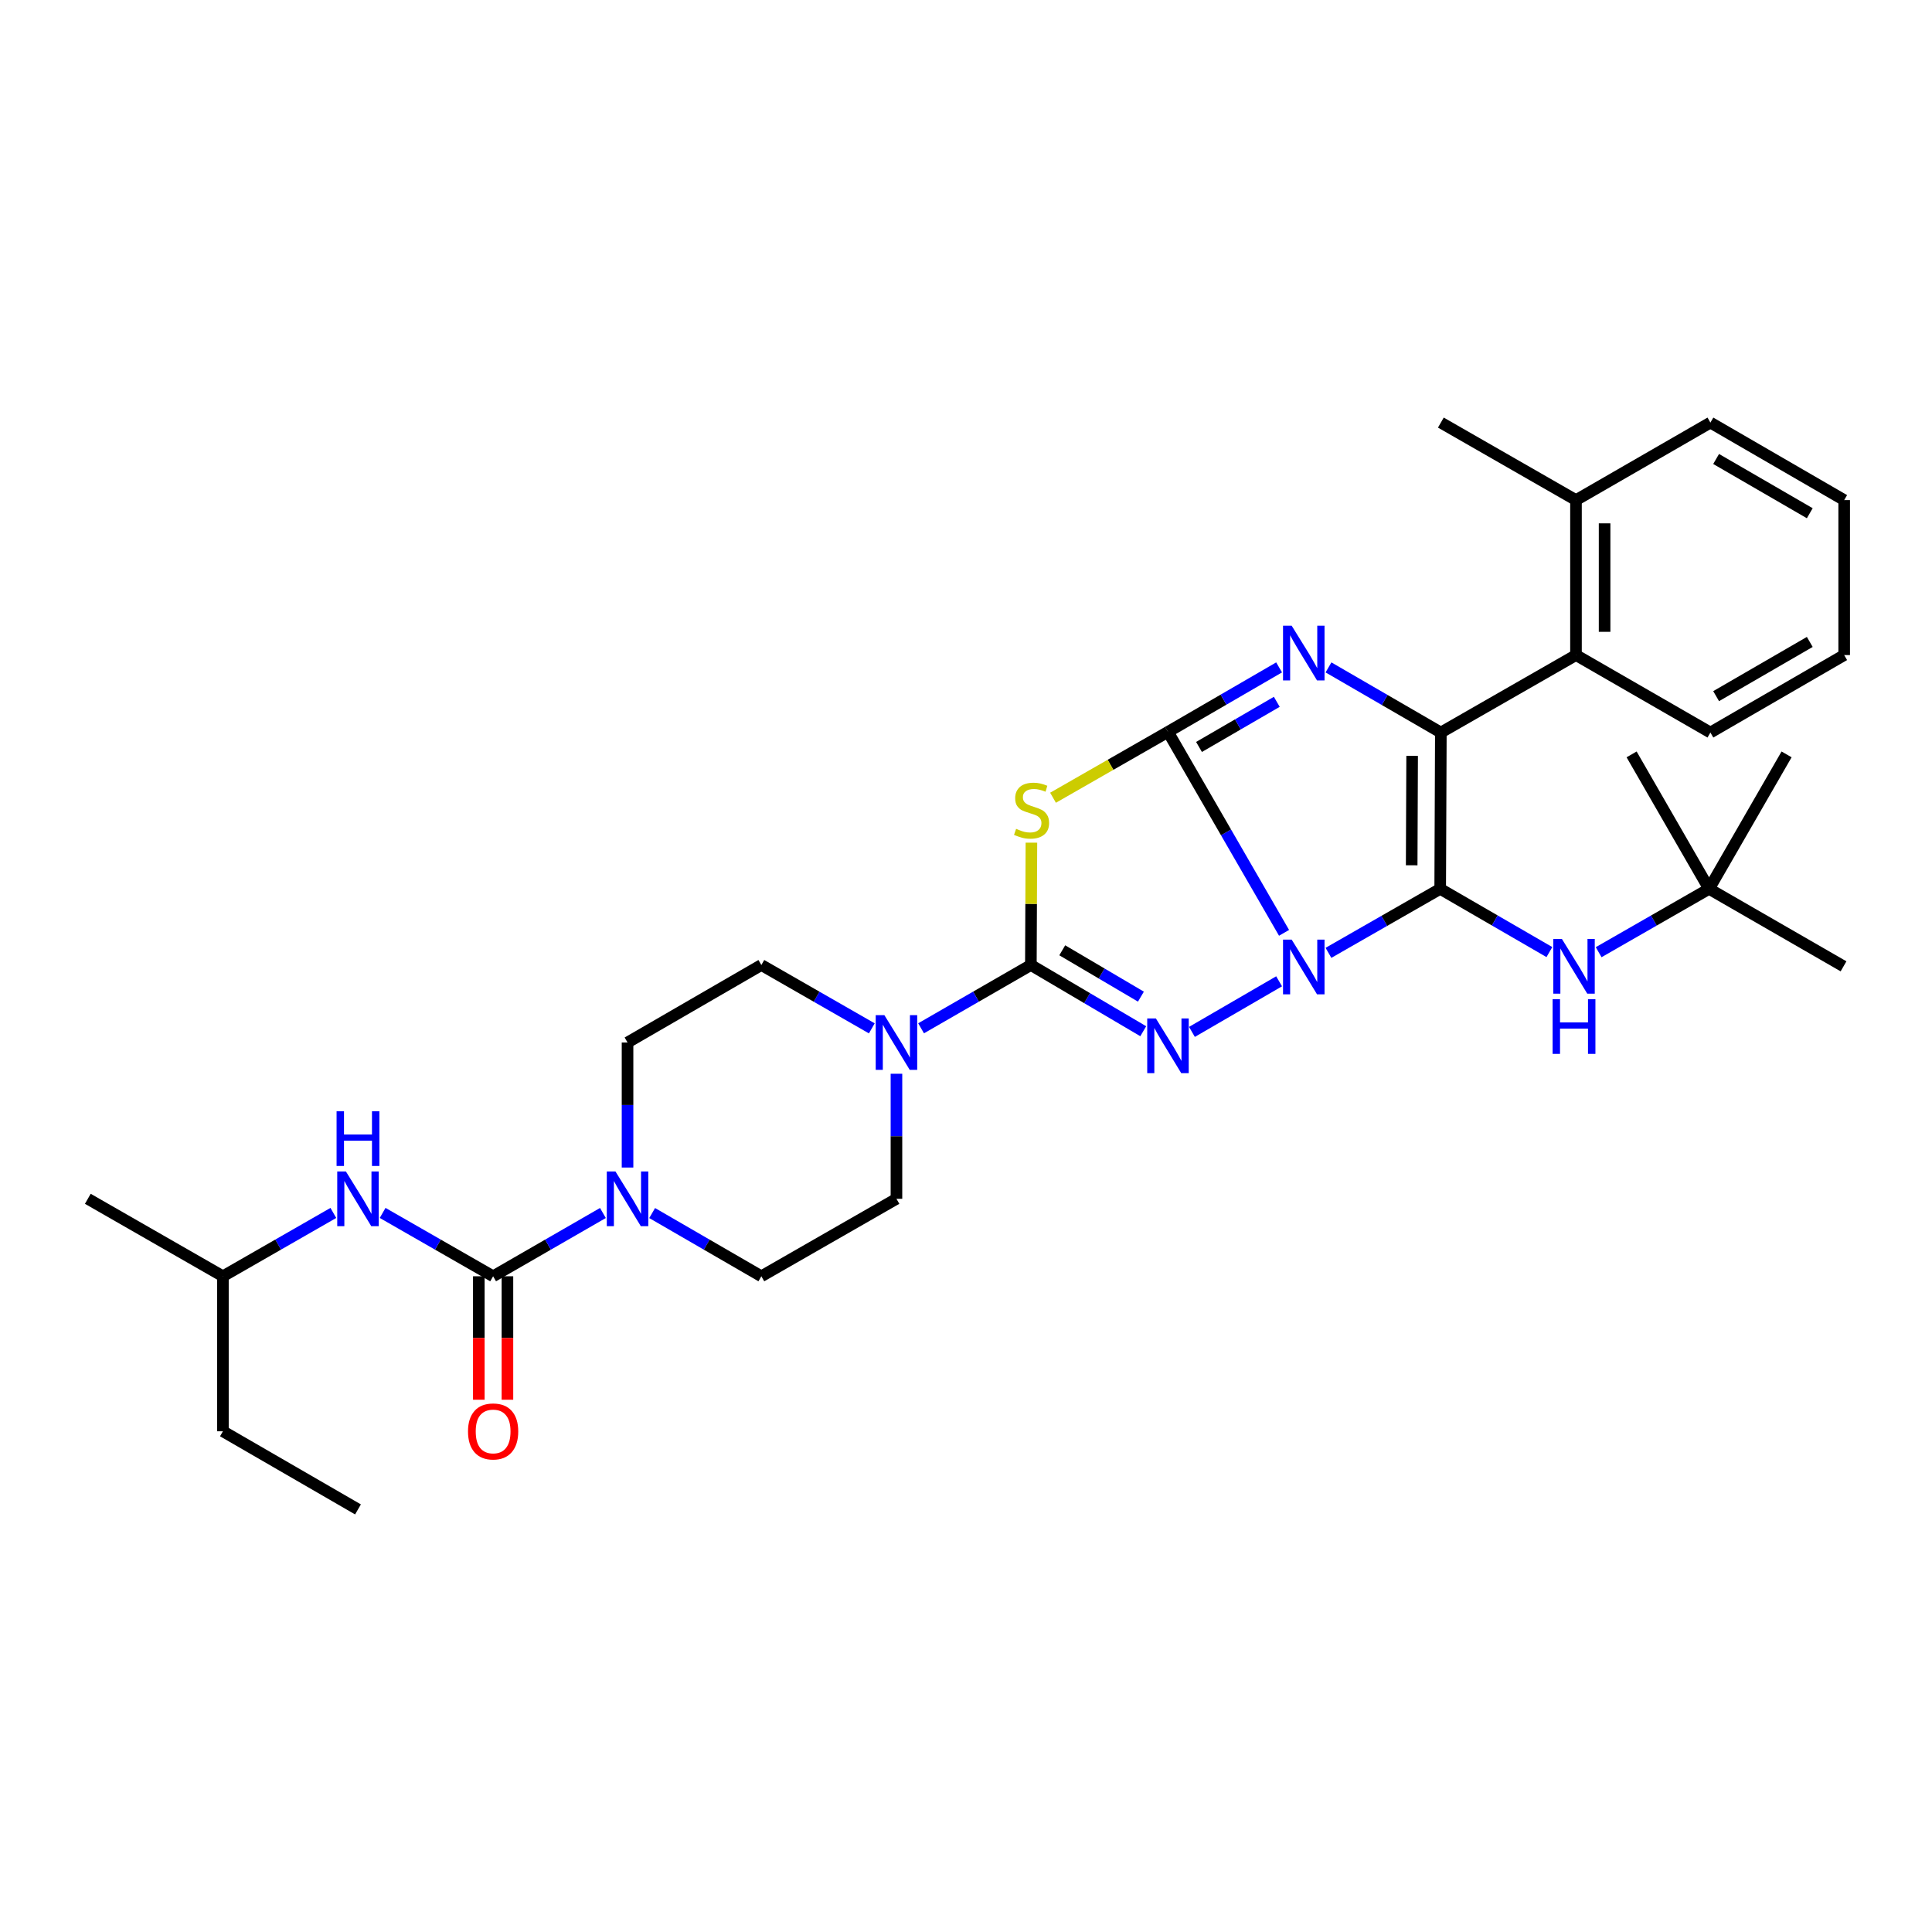 <?xml version='1.0' encoding='iso-8859-1'?>
<svg version='1.1' baseProfile='full'
              xmlns='http://www.w3.org/2000/svg'
                      xmlns:rdkit='http://www.rdkit.org/xml'
                      xmlns:xlink='http://www.w3.org/1999/xlink'
                  xml:space='preserve'
width='1000px' height='1000px' viewBox='0 0 1000 1000'>
<!-- END OF HEADER -->
<rect style='opacity:1.0;fill:#FFFFFF;stroke:none' width='1000' height='1000' x='0' y='0'> </rect>
<path class='bond-0' d='M 687.607,493.194 L 716.525,476.632' style='fill:none;fill-rule:evenodd;stroke:#0000FF;stroke-width:6px;stroke-linecap:butt;stroke-linejoin:miter;stroke-opacity:1' />
<path class='bond-0' d='M 716.525,476.632 L 745.444,460.07' style='fill:none;fill-rule:evenodd;stroke:#000000;stroke-width:6px;stroke-linecap:butt;stroke-linejoin:miter;stroke-opacity:1' />
<path class='bond-1' d='M 664.624,482.837 L 634.583,430.829' style='fill:none;fill-rule:evenodd;stroke:#0000FF;stroke-width:6px;stroke-linecap:butt;stroke-linejoin:miter;stroke-opacity:1' />
<path class='bond-1' d='M 634.583,430.829 L 604.543,378.821' style='fill:none;fill-rule:evenodd;stroke:#000000;stroke-width:6px;stroke-linecap:butt;stroke-linejoin:miter;stroke-opacity:1' />
<path class='bond-3' d='M 662.061,507.922 L 616.945,534.106' style='fill:none;fill-rule:evenodd;stroke:#0000FF;stroke-width:6px;stroke-linecap:butt;stroke-linejoin:miter;stroke-opacity:1' />
<path class='bond-2' d='M 745.444,460.07 L 745.781,379.158' style='fill:none;fill-rule:evenodd;stroke:#000000;stroke-width:6px;stroke-linecap:butt;stroke-linejoin:miter;stroke-opacity:1' />
<path class='bond-2' d='M 730.685,447.872 L 730.921,391.233' style='fill:none;fill-rule:evenodd;stroke:#000000;stroke-width:6px;stroke-linecap:butt;stroke-linejoin:miter;stroke-opacity:1' />
<path class='bond-10' d='M 745.444,460.07 L 773.704,476.433' style='fill:none;fill-rule:evenodd;stroke:#000000;stroke-width:6px;stroke-linecap:butt;stroke-linejoin:miter;stroke-opacity:1' />
<path class='bond-10' d='M 773.704,476.433 L 801.965,492.796' style='fill:none;fill-rule:evenodd;stroke:#0000FF;stroke-width:6px;stroke-linecap:butt;stroke-linejoin:miter;stroke-opacity:1' />
<path class='bond-4' d='M 604.543,378.821 L 633.302,362.133' style='fill:none;fill-rule:evenodd;stroke:#000000;stroke-width:6px;stroke-linecap:butt;stroke-linejoin:miter;stroke-opacity:1' />
<path class='bond-4' d='M 633.302,362.133 L 662.061,345.446' style='fill:none;fill-rule:evenodd;stroke:#0000FF;stroke-width:6px;stroke-linecap:butt;stroke-linejoin:miter;stroke-opacity:1' />
<path class='bond-4' d='M 620.603,386.624 L 640.735,374.943' style='fill:none;fill-rule:evenodd;stroke:#000000;stroke-width:6px;stroke-linecap:butt;stroke-linejoin:miter;stroke-opacity:1' />
<path class='bond-4' d='M 640.735,374.943 L 660.866,363.262' style='fill:none;fill-rule:evenodd;stroke:#0000FF;stroke-width:6px;stroke-linecap:butt;stroke-linejoin:miter;stroke-opacity:1' />
<path class='bond-6' d='M 604.543,378.821 L 574.794,395.865' style='fill:none;fill-rule:evenodd;stroke:#000000;stroke-width:6px;stroke-linecap:butt;stroke-linejoin:miter;stroke-opacity:1' />
<path class='bond-6' d='M 574.794,395.865 L 545.046,412.909' style='fill:none;fill-rule:evenodd;stroke:#CCCC00;stroke-width:6px;stroke-linecap:butt;stroke-linejoin:miter;stroke-opacity:1' />
<path class='bond-11' d='M 745.781,379.158 L 815.726,339.064' style='fill:none;fill-rule:evenodd;stroke:#000000;stroke-width:6px;stroke-linecap:butt;stroke-linejoin:miter;stroke-opacity:1' />
<path class='bond-33' d='M 745.781,379.158 L 716.702,362.303' style='fill:none;fill-rule:evenodd;stroke:#000000;stroke-width:6px;stroke-linecap:butt;stroke-linejoin:miter;stroke-opacity:1' />
<path class='bond-33' d='M 716.702,362.303 L 687.623,345.449' style='fill:none;fill-rule:evenodd;stroke:#0000FF;stroke-width:6px;stroke-linecap:butt;stroke-linejoin:miter;stroke-opacity:1' />
<path class='bond-5' d='M 591.743,533.762 L 562.661,516.626' style='fill:none;fill-rule:evenodd;stroke:#0000FF;stroke-width:6px;stroke-linecap:butt;stroke-linejoin:miter;stroke-opacity:1' />
<path class='bond-5' d='M 562.661,516.626 L 533.578,499.49' style='fill:none;fill-rule:evenodd;stroke:#000000;stroke-width:6px;stroke-linecap:butt;stroke-linejoin:miter;stroke-opacity:1' />
<path class='bond-5' d='M 590.537,515.861 L 570.179,503.866' style='fill:none;fill-rule:evenodd;stroke:#0000FF;stroke-width:6px;stroke-linecap:butt;stroke-linejoin:miter;stroke-opacity:1' />
<path class='bond-5' d='M 570.179,503.866 L 549.821,491.871' style='fill:none;fill-rule:evenodd;stroke:#000000;stroke-width:6px;stroke-linecap:butt;stroke-linejoin:miter;stroke-opacity:1' />
<path class='bond-8' d='M 533.578,499.49 L 505.164,515.867' style='fill:none;fill-rule:evenodd;stroke:#000000;stroke-width:6px;stroke-linecap:butt;stroke-linejoin:miter;stroke-opacity:1' />
<path class='bond-8' d='M 505.164,515.867 L 476.751,532.245' style='fill:none;fill-rule:evenodd;stroke:#0000FF;stroke-width:6px;stroke-linecap:butt;stroke-linejoin:miter;stroke-opacity:1' />
<path class='bond-32' d='M 533.578,499.49 L 533.717,467.826' style='fill:none;fill-rule:evenodd;stroke:#000000;stroke-width:6px;stroke-linecap:butt;stroke-linejoin:miter;stroke-opacity:1' />
<path class='bond-32' d='M 533.717,467.826 L 533.857,436.162' style='fill:none;fill-rule:evenodd;stroke:#CCCC00;stroke-width:6px;stroke-linecap:butt;stroke-linejoin:miter;stroke-opacity:1' />
<path class='bond-7' d='M 255.239,660.599 L 283.652,644.221' style='fill:none;fill-rule:evenodd;stroke:#000000;stroke-width:6px;stroke-linecap:butt;stroke-linejoin:miter;stroke-opacity:1' />
<path class='bond-7' d='M 283.652,644.221 L 312.066,627.844' style='fill:none;fill-rule:evenodd;stroke:#0000FF;stroke-width:6px;stroke-linecap:butt;stroke-linejoin:miter;stroke-opacity:1' />
<path class='bond-12' d='M 255.239,660.599 L 226.645,644.204' style='fill:none;fill-rule:evenodd;stroke:#000000;stroke-width:6px;stroke-linecap:butt;stroke-linejoin:miter;stroke-opacity:1' />
<path class='bond-12' d='M 226.645,644.204 L 198.05,627.81' style='fill:none;fill-rule:evenodd;stroke:#0000FF;stroke-width:6px;stroke-linecap:butt;stroke-linejoin:miter;stroke-opacity:1' />
<path class='bond-13' d='M 247.834,660.599 L 247.834,692.55' style='fill:none;fill-rule:evenodd;stroke:#000000;stroke-width:6px;stroke-linecap:butt;stroke-linejoin:miter;stroke-opacity:1' />
<path class='bond-13' d='M 247.834,692.55 L 247.834,724.502' style='fill:none;fill-rule:evenodd;stroke:#FF0000;stroke-width:6px;stroke-linecap:butt;stroke-linejoin:miter;stroke-opacity:1' />
<path class='bond-13' d='M 262.644,660.599 L 262.644,692.55' style='fill:none;fill-rule:evenodd;stroke:#000000;stroke-width:6px;stroke-linecap:butt;stroke-linejoin:miter;stroke-opacity:1' />
<path class='bond-13' d='M 262.644,692.55 L 262.644,724.502' style='fill:none;fill-rule:evenodd;stroke:#FF0000;stroke-width:6px;stroke-linecap:butt;stroke-linejoin:miter;stroke-opacity:1' />
<path class='bond-14' d='M 451.248,532.277 L 422.662,515.884' style='fill:none;fill-rule:evenodd;stroke:#0000FF;stroke-width:6px;stroke-linecap:butt;stroke-linejoin:miter;stroke-opacity:1' />
<path class='bond-14' d='M 422.662,515.884 L 394.075,499.49' style='fill:none;fill-rule:evenodd;stroke:#000000;stroke-width:6px;stroke-linecap:butt;stroke-linejoin:miter;stroke-opacity:1' />
<path class='bond-15' d='M 464.003,555.775 L 464.003,588.136' style='fill:none;fill-rule:evenodd;stroke:#0000FF;stroke-width:6px;stroke-linecap:butt;stroke-linejoin:miter;stroke-opacity:1' />
<path class='bond-15' d='M 464.003,588.136 L 464.003,620.496' style='fill:none;fill-rule:evenodd;stroke:#000000;stroke-width:6px;stroke-linecap:butt;stroke-linejoin:miter;stroke-opacity:1' />
<path class='bond-9' d='M 337.554,627.873 L 365.815,644.236' style='fill:none;fill-rule:evenodd;stroke:#0000FF;stroke-width:6px;stroke-linecap:butt;stroke-linejoin:miter;stroke-opacity:1' />
<path class='bond-9' d='M 365.815,644.236 L 394.075,660.599' style='fill:none;fill-rule:evenodd;stroke:#000000;stroke-width:6px;stroke-linecap:butt;stroke-linejoin:miter;stroke-opacity:1' />
<path class='bond-34' d='M 324.813,604.314 L 324.813,571.953' style='fill:none;fill-rule:evenodd;stroke:#0000FF;stroke-width:6px;stroke-linecap:butt;stroke-linejoin:miter;stroke-opacity:1' />
<path class='bond-34' d='M 324.813,571.953 L 324.813,539.592' style='fill:none;fill-rule:evenodd;stroke:#000000;stroke-width:6px;stroke-linecap:butt;stroke-linejoin:miter;stroke-opacity:1' />
<path class='bond-18' d='M 827.46,492.856 L 856.039,476.463' style='fill:none;fill-rule:evenodd;stroke:#0000FF;stroke-width:6px;stroke-linecap:butt;stroke-linejoin:miter;stroke-opacity:1' />
<path class='bond-18' d='M 856.039,476.463 L 884.617,460.07' style='fill:none;fill-rule:evenodd;stroke:#000000;stroke-width:6px;stroke-linecap:butt;stroke-linejoin:miter;stroke-opacity:1' />
<path class='bond-19' d='M 815.726,339.064 L 815.726,258.851' style='fill:none;fill-rule:evenodd;stroke:#000000;stroke-width:6px;stroke-linecap:butt;stroke-linejoin:miter;stroke-opacity:1' />
<path class='bond-19' d='M 830.536,327.032 L 830.536,270.883' style='fill:none;fill-rule:evenodd;stroke:#000000;stroke-width:6px;stroke-linecap:butt;stroke-linejoin:miter;stroke-opacity:1' />
<path class='bond-21' d='M 815.726,339.064 L 885.3,379.158' style='fill:none;fill-rule:evenodd;stroke:#000000;stroke-width:6px;stroke-linecap:butt;stroke-linejoin:miter;stroke-opacity:1' />
<path class='bond-20' d='M 172.54,627.813 L 143.961,644.206' style='fill:none;fill-rule:evenodd;stroke:#0000FF;stroke-width:6px;stroke-linecap:butt;stroke-linejoin:miter;stroke-opacity:1' />
<path class='bond-20' d='M 143.961,644.206 L 115.383,660.599' style='fill:none;fill-rule:evenodd;stroke:#000000;stroke-width:6px;stroke-linecap:butt;stroke-linejoin:miter;stroke-opacity:1' />
<path class='bond-16' d='M 394.075,499.49 L 324.813,539.592' style='fill:none;fill-rule:evenodd;stroke:#000000;stroke-width:6px;stroke-linecap:butt;stroke-linejoin:miter;stroke-opacity:1' />
<path class='bond-17' d='M 464.003,620.496 L 394.075,660.599' style='fill:none;fill-rule:evenodd;stroke:#000000;stroke-width:6px;stroke-linecap:butt;stroke-linejoin:miter;stroke-opacity:1' />
<path class='bond-22' d='M 884.617,460.07 L 924.728,390.471' style='fill:none;fill-rule:evenodd;stroke:#000000;stroke-width:6px;stroke-linecap:butt;stroke-linejoin:miter;stroke-opacity:1' />
<path class='bond-23' d='M 884.617,460.07 L 954.208,500.173' style='fill:none;fill-rule:evenodd;stroke:#000000;stroke-width:6px;stroke-linecap:butt;stroke-linejoin:miter;stroke-opacity:1' />
<path class='bond-24' d='M 884.617,460.07 L 844.515,390.471' style='fill:none;fill-rule:evenodd;stroke:#000000;stroke-width:6px;stroke-linecap:butt;stroke-linejoin:miter;stroke-opacity:1' />
<path class='bond-25' d='M 815.726,258.851 L 745.781,218.732' style='fill:none;fill-rule:evenodd;stroke:#000000;stroke-width:6px;stroke-linecap:butt;stroke-linejoin:miter;stroke-opacity:1' />
<path class='bond-26' d='M 815.726,258.851 L 885.3,218.732' style='fill:none;fill-rule:evenodd;stroke:#000000;stroke-width:6px;stroke-linecap:butt;stroke-linejoin:miter;stroke-opacity:1' />
<path class='bond-27' d='M 115.383,660.599 L 115.383,740.828' style='fill:none;fill-rule:evenodd;stroke:#000000;stroke-width:6px;stroke-linecap:butt;stroke-linejoin:miter;stroke-opacity:1' />
<path class='bond-28' d='M 115.383,660.599 L 45.455,620.496' style='fill:none;fill-rule:evenodd;stroke:#000000;stroke-width:6px;stroke-linecap:butt;stroke-linejoin:miter;stroke-opacity:1' />
<path class='bond-29' d='M 885.3,379.158 L 954.545,339.064' style='fill:none;fill-rule:evenodd;stroke:#000000;stroke-width:6px;stroke-linecap:butt;stroke-linejoin:miter;stroke-opacity:1' />
<path class='bond-29' d='M 888.266,360.327 L 936.738,332.261' style='fill:none;fill-rule:evenodd;stroke:#000000;stroke-width:6px;stroke-linecap:butt;stroke-linejoin:miter;stroke-opacity:1' />
<path class='bond-35' d='M 885.3,218.732 L 954.545,258.851' style='fill:none;fill-rule:evenodd;stroke:#000000;stroke-width:6px;stroke-linecap:butt;stroke-linejoin:miter;stroke-opacity:1' />
<path class='bond-35' d='M 888.263,237.565 L 936.734,265.648' style='fill:none;fill-rule:evenodd;stroke:#000000;stroke-width:6px;stroke-linecap:butt;stroke-linejoin:miter;stroke-opacity:1' />
<path class='bond-30' d='M 115.383,740.828 L 185.294,781.268' style='fill:none;fill-rule:evenodd;stroke:#000000;stroke-width:6px;stroke-linecap:butt;stroke-linejoin:miter;stroke-opacity:1' />
<path class='bond-31' d='M 954.545,339.064 L 954.545,258.851' style='fill:none;fill-rule:evenodd;stroke:#000000;stroke-width:6px;stroke-linecap:butt;stroke-linejoin:miter;stroke-opacity:1' />
<path  class='atom-0' d='M 668.573 486.35
L 677.853 501.35
Q 678.773 502.83, 680.253 505.51
Q 681.733 508.19, 681.813 508.35
L 681.813 486.35
L 685.573 486.35
L 685.573 514.67
L 681.693 514.67
L 671.733 498.27
Q 670.573 496.35, 669.333 494.15
Q 668.133 491.95, 667.773 491.27
L 667.773 514.67
L 664.093 514.67
L 664.093 486.35
L 668.573 486.35
' fill='#0000FF'/>
<path  class='atom-4' d='M 598.283 527.144
L 607.563 542.144
Q 608.483 543.624, 609.963 546.304
Q 611.443 548.984, 611.523 549.144
L 611.523 527.144
L 615.283 527.144
L 615.283 555.464
L 611.403 555.464
L 601.443 539.064
Q 600.283 537.144, 599.043 534.944
Q 597.843 532.744, 597.483 532.064
L 597.483 555.464
L 593.803 555.464
L 593.803 527.144
L 598.283 527.144
' fill='#0000FF'/>
<path  class='atom-5' d='M 668.573 323.876
L 677.853 338.876
Q 678.773 340.356, 680.253 343.036
Q 681.733 345.716, 681.813 345.876
L 681.813 323.876
L 685.573 323.876
L 685.573 352.196
L 681.693 352.196
L 671.733 335.796
Q 670.573 333.876, 669.333 331.676
Q 668.133 329.476, 667.773 328.796
L 667.773 352.196
L 664.093 352.196
L 664.093 323.876
L 668.573 323.876
' fill='#0000FF'/>
<path  class='atom-7' d='M 525.931 428.997
Q 526.251 429.117, 527.571 429.677
Q 528.891 430.237, 530.331 430.597
Q 531.811 430.917, 533.251 430.917
Q 535.931 430.917, 537.491 429.637
Q 539.051 428.317, 539.051 426.037
Q 539.051 424.477, 538.251 423.517
Q 537.491 422.557, 536.291 422.037
Q 535.091 421.517, 533.091 420.917
Q 530.571 420.157, 529.051 419.437
Q 527.571 418.717, 526.491 417.197
Q 525.451 415.677, 525.451 413.117
Q 525.451 409.557, 527.851 407.357
Q 530.291 405.157, 535.091 405.157
Q 538.371 405.157, 542.091 406.717
L 541.171 409.797
Q 537.771 408.397, 535.211 408.397
Q 532.451 408.397, 530.931 409.557
Q 529.411 410.677, 529.451 412.637
Q 529.451 414.157, 530.211 415.077
Q 531.011 415.997, 532.131 416.517
Q 533.291 417.037, 535.211 417.637
Q 537.771 418.437, 539.291 419.237
Q 540.811 420.037, 541.891 421.677
Q 543.011 423.277, 543.011 426.037
Q 543.011 429.957, 540.371 432.077
Q 537.771 434.157, 533.411 434.157
Q 530.891 434.157, 528.971 433.597
Q 527.091 433.077, 524.851 432.157
L 525.931 428.997
' fill='#CCCC00'/>
<path  class='atom-9' d='M 457.743 525.432
L 467.023 540.432
Q 467.943 541.912, 469.423 544.592
Q 470.903 547.272, 470.983 547.432
L 470.983 525.432
L 474.743 525.432
L 474.743 553.752
L 470.863 553.752
L 460.903 537.352
Q 459.743 535.432, 458.503 533.232
Q 457.303 531.032, 456.943 530.352
L 456.943 553.752
L 453.263 553.752
L 453.263 525.432
L 457.743 525.432
' fill='#0000FF'/>
<path  class='atom-10' d='M 318.553 606.336
L 327.833 621.336
Q 328.753 622.816, 330.233 625.496
Q 331.713 628.176, 331.793 628.336
L 331.793 606.336
L 335.553 606.336
L 335.553 634.656
L 331.673 634.656
L 321.713 618.256
Q 320.553 616.336, 319.313 614.136
Q 318.113 611.936, 317.753 611.256
L 317.753 634.656
L 314.073 634.656
L 314.073 606.336
L 318.553 606.336
' fill='#0000FF'/>
<path  class='atom-11' d='M 808.446 486.013
L 817.726 501.013
Q 818.646 502.493, 820.126 505.173
Q 821.606 507.853, 821.686 508.013
L 821.686 486.013
L 825.446 486.013
L 825.446 514.333
L 821.566 514.333
L 811.606 497.933
Q 810.446 496.013, 809.206 493.813
Q 808.006 491.613, 807.646 490.933
L 807.646 514.333
L 803.966 514.333
L 803.966 486.013
L 808.446 486.013
' fill='#0000FF'/>
<path  class='atom-11' d='M 803.626 517.165
L 807.466 517.165
L 807.466 529.205
L 821.946 529.205
L 821.946 517.165
L 825.786 517.165
L 825.786 545.485
L 821.946 545.485
L 821.946 532.405
L 807.466 532.405
L 807.466 545.485
L 803.626 545.485
L 803.626 517.165
' fill='#0000FF'/>
<path  class='atom-13' d='M 179.034 606.336
L 188.314 621.336
Q 189.234 622.816, 190.714 625.496
Q 192.194 628.176, 192.274 628.336
L 192.274 606.336
L 196.034 606.336
L 196.034 634.656
L 192.154 634.656
L 182.194 618.256
Q 181.034 616.336, 179.794 614.136
Q 178.594 611.936, 178.234 611.256
L 178.234 634.656
L 174.554 634.656
L 174.554 606.336
L 179.034 606.336
' fill='#0000FF'/>
<path  class='atom-13' d='M 174.214 575.184
L 178.054 575.184
L 178.054 587.224
L 192.534 587.224
L 192.534 575.184
L 196.374 575.184
L 196.374 603.504
L 192.534 603.504
L 192.534 590.424
L 178.054 590.424
L 178.054 603.504
L 174.214 603.504
L 174.214 575.184
' fill='#0000FF'/>
<path  class='atom-14' d='M 242.239 740.908
Q 242.239 734.108, 245.599 730.308
Q 248.959 726.508, 255.239 726.508
Q 261.519 726.508, 264.879 730.308
Q 268.239 734.108, 268.239 740.908
Q 268.239 747.788, 264.839 751.708
Q 261.439 755.588, 255.239 755.588
Q 248.999 755.588, 245.599 751.708
Q 242.239 747.828, 242.239 740.908
M 255.239 752.388
Q 259.559 752.388, 261.879 749.508
Q 264.239 746.588, 264.239 740.908
Q 264.239 735.348, 261.879 732.548
Q 259.559 729.708, 255.239 729.708
Q 250.919 729.708, 248.559 732.508
Q 246.239 735.308, 246.239 740.908
Q 246.239 746.628, 248.559 749.508
Q 250.919 752.388, 255.239 752.388
' fill='#FF0000'/>
</svg>
